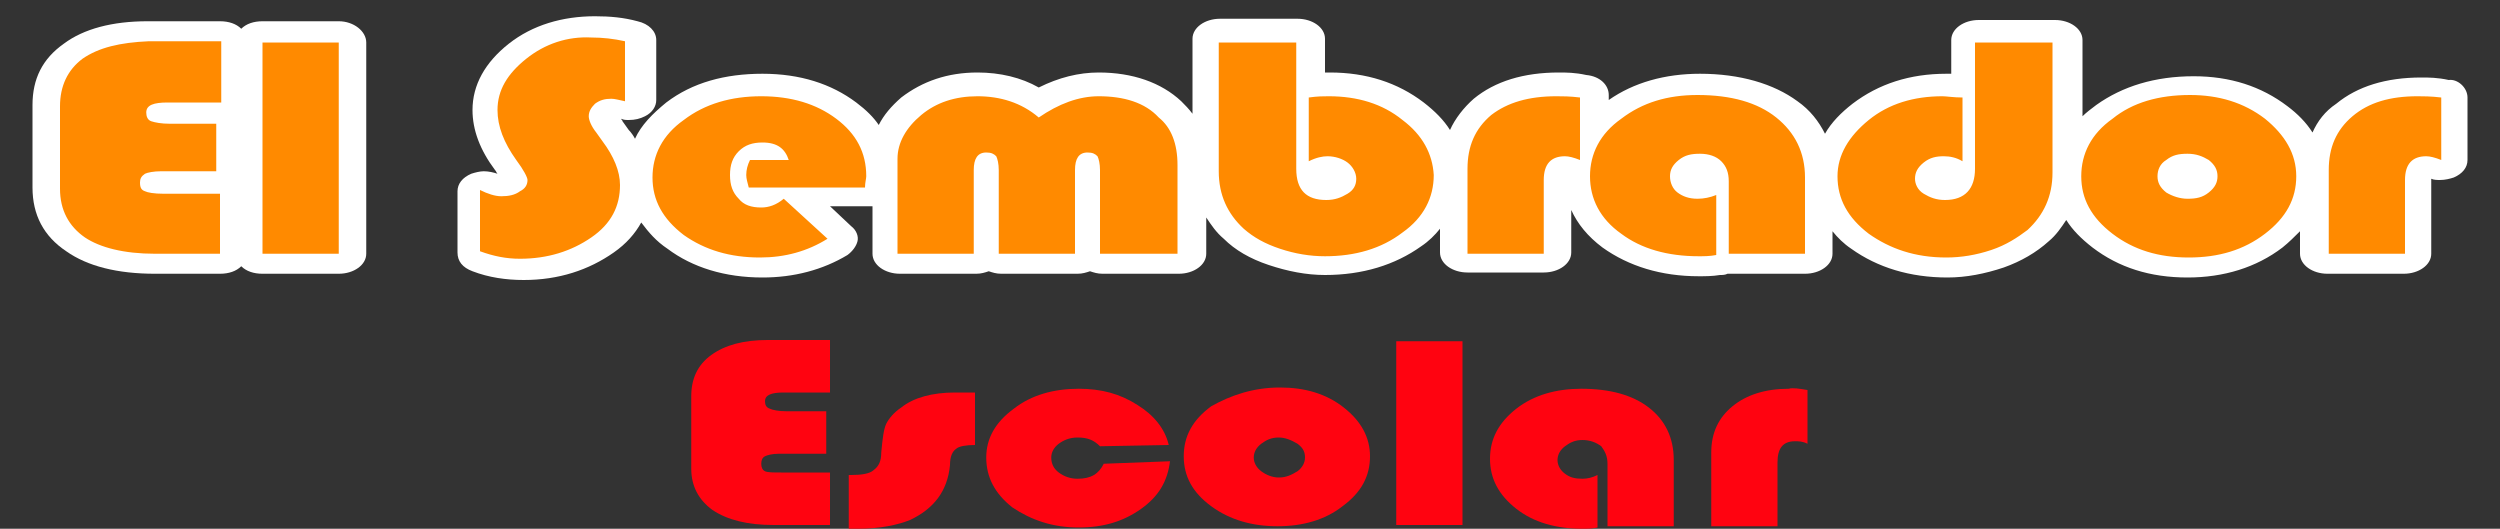 <?xml version="1.0" encoding="utf-8"?>
<!-- Generator: Adobe Illustrator 27.2.0, SVG Export Plug-In . SVG Version: 6.00 Build 0)  -->
<svg version="1.1" id="Capa_1" xmlns="http://www.w3.org/2000/svg" xmlns:xlink="http://www.w3.org/1999/xlink" x="0px" y="0px"
	 viewBox="0 0 200 42.3" style="enable-background:new 0 0 200 42.3;" xml:space="preserve">
<rect x="0" y="0" width="200" height="42.3" fill="#333333" stroke="none"/>
<style type="text/css">
	.st0{fill:#FFFFFF;}
	.st1{fill:#FF8A00;}
	.st2{fill:#FF0310;}
</style>
<g>
	<g>
		<g>
			<g>
				<path class="st0" d="M197.4,7.8v5c0,0.6-0.4,1.1-1.1,1.4c-0.3,0.1-0.7,0.2-1.1,0.2c-0.2,0-0.5,0-0.7-0.1v6c0,0.9-1,1.6-2.2,1.6
					h-6.1c-1.2,0-2.2-0.7-2.2-1.6v-1.8c-0.4,0.4-0.9,0.9-1.4,1.3c-2.1,1.6-4.7,2.4-7.6,2.4c-3,0-5.5-0.8-7.6-2.4
					c-0.9-0.7-1.6-1.4-2.1-2.2c-0.4,0.6-0.8,1.2-1.4,1.7c-1,0.9-2.2,1.6-3.6,2.1c-1.5,0.5-3,0.8-4.5,0.8c-3,0-5.6-0.8-7.7-2.3
					c-0.6-0.4-1.1-0.9-1.5-1.4v1.8c0,0.9-1,1.6-2.2,1.6h-6.2c-0.2,0.1-0.4,0.1-0.6,0.1c-0.6,0.1-1.2,0.1-1.7,0.1
					c-3,0-5.6-0.8-7.7-2.3c-1.2-0.9-2-1.9-2.5-3c0,1.6,0,3.4,0,3.4c0,0.9-1,1.6-2.2,1.6h-6.1c-1.2,0-2.2-0.7-2.2-1.6v-1.9
					c-0.4,0.5-0.9,1-1.5,1.4c-2.1,1.5-4.7,2.3-7.7,2.3c-1.5,0-3-0.3-4.5-0.8s-2.7-1.2-3.6-2.1c-0.6-0.5-1-1.1-1.4-1.7v2.9
					c0,0.9-1,1.6-2.2,1.6h-6.1c-0.4,0-0.7-0.1-1-0.2c-0.3,0.1-0.6,0.2-1,0.2h-6.1c-0.4,0-0.7-0.1-1-0.2c-0.3,0.1-0.6,0.2-1,0.2H72
					c-1.2,0-2.2-0.7-2.2-1.6v-3.8c-0.1,0-0.3,0-0.4,0h-3l1.7,1.6c0.4,0.3,0.6,0.8,0.5,1.2s-0.4,0.8-0.8,1.1c-2,1.2-4.3,1.8-6.8,1.8
					c-3,0-5.6-0.8-7.6-2.3c-0.9-0.6-1.5-1.3-2.1-2.1c-0.5,0.9-1.2,1.7-2.2,2.4c-2,1.4-4.4,2.2-7.2,2.2c-1.4,0-2.8-0.2-4.1-0.7
					c-0.8-0.3-1.2-0.8-1.2-1.5v-4.9c0-0.6,0.4-1.1,1.1-1.4c0.3-0.1,0.7-0.2,1-0.2c0.4,0,0.8,0.1,1.1,0.2c-0.1-0.1-0.1-0.2-0.2-0.3
					c-1.2-1.6-1.8-3.2-1.8-4.8c0-2,1-3.8,2.9-5.3s4.3-2.2,6.9-2.2c1.2,0,2.3,0.1,3.4,0.4c0.9,0.2,1.5,0.8,1.5,1.5V8
					c0,0.5-0.3,1-0.9,1.3c-0.4,0.2-0.8,0.3-1.3,0.3c-0.2,0-0.4,0-0.6-0.1c0,0.1,0.1,0.1,0.1,0.2l0.5,0.7c0.2,0.2,0.4,0.5,0.5,0.7
					c0.5-1.1,1.4-2,2.5-2.9C55.4,6.6,58,5.9,61,5.9s5.5,0.8,7.5,2.3c0.8,0.6,1.4,1.2,1.8,1.8c0.4-0.8,1-1.5,1.8-2.2
					c1.7-1.3,3.7-2,6.1-2c1.8,0,3.5,0.4,4.9,1.2c1.6-0.8,3.2-1.2,4.8-1.2c2.7,0,5,0.8,6.6,2.3c0.3,0.3,0.6,0.6,0.9,1v-6
					c0-0.9,1-1.6,2.2-1.6h6.2c1.2,0,2.2,0.7,2.2,1.6v2.7c0.2,0,0.3,0,0.4,0c2.9,0,5.4,0.8,7.5,2.4c0.9,0.7,1.6,1.4,2.1,2.2
					c0.4-0.9,1.1-1.8,1.9-2.5c1.7-1.4,4-2.1,6.8-2.1c0.6,0,1.3,0,2.2,0.2c1.1,0.1,1.8,0.8,1.8,1.6V8c2-1.4,4.5-2.1,7.3-2.1
					c3.2,0,5.9,0.8,7.8,2.2c1,0.7,1.7,1.6,2.2,2.6c0.5-0.9,1.3-1.7,2.2-2.4c2.1-1.6,4.6-2.4,7.5-2.4c0.1,0,0.3,0,0.4,0V3.2
					c0-0.9,1-1.6,2.2-1.6h6.1c1.2,0,2.2,0.7,2.2,1.6v6.1c0.3-0.3,0.7-0.6,1.1-0.9c2.1-1.5,4.7-2.3,7.8-2.3c2.9,0,5.4,0.8,7.5,2.4
					c0.8,0.6,1.5,1.3,2,2.1c0.4-0.9,1-1.7,1.9-2.3c1.7-1.4,4-2.1,6.8-2.1c0.6,0,1.3,0,2.2,0.2C196.6,6.3,197.4,7,197.4,7.8z"/>
				<path class="st0" d="M29.3,3.4v16.9c0,0.9-1,1.6-2.2,1.6H21c-0.7,0-1.3-0.2-1.7-0.6c-0.4,0.4-1,0.6-1.7,0.6h-5.2
					c-3,0-5.4-0.6-7.1-1.8c-1.8-1.2-2.7-2.9-2.7-5.1V8.4c0-2.1,0.8-3.7,2.5-4.9C6.7,2.3,9,1.7,11.8,1.7h5.8c0.7,0,1.3,0.2,1.7,0.6
					c0.4-0.4,1-0.6,1.7-0.6h6.1C28.3,1.7,29.3,2.5,29.3,3.4z"/>
			</g>
			<g>
				<g>
					<path class="st1" d="M87.9,7.7c-1.6,0-3.2,0.6-4.8,1.7c-1.4-1.2-3.1-1.7-4.9-1.7s-3.3,0.5-4.5,1.5s-1.9,2.2-1.9,3.5v7.6h6.1
						v-6.7c0-0.9,0.3-1.4,1-1.4c0.4,0,0.6,0.1,0.8,0.3c0.1,0.2,0.2,0.6,0.2,1.1v6.7H86v-6.7c0-0.9,0.3-1.4,1-1.4
						c0.4,0,0.6,0.1,0.8,0.3c0.1,0.2,0.2,0.6,0.2,1.1v6.7h6.2v-7.1c0-1.7-0.5-3-1.5-3.8C91.6,8.2,89.9,7.7,87.9,7.7z M66.9,9.5
						c-1.6-1.2-3.6-1.8-6-1.8s-4.5,0.6-6.2,1.9c-1.7,1.2-2.5,2.8-2.5,4.6c0,1.8,0.8,3.3,2.5,4.6c1.7,1.2,3.7,1.8,6.1,1.8
						c2,0,3.8-0.5,5.4-1.5l-3.5-3.2c-0.6,0.5-1.2,0.7-1.8,0.7c-0.8,0-1.4-0.2-1.8-0.7c-0.5-0.5-0.7-1.1-0.7-1.9s0.2-1.4,0.7-1.9
						s1.1-0.7,1.9-0.7c1.2,0,1.8,0.5,2.1,1.4H60c-0.2,0.4-0.3,0.8-0.3,1.2c0,0.3,0.1,0.6,0.2,1h9.3c0-0.4,0.1-0.7,0.1-0.9
						C69.3,12.2,68.5,10.7,66.9,9.5z M112.2,9.6c-1.6-1.3-3.6-1.9-5.9-1.9c-0.4,0-0.9,0-1.6,0.1v5.1c0.6-0.3,1.1-0.4,1.5-0.4
						c0.6,0,1.2,0.2,1.6,0.5s0.7,0.8,0.7,1.3s-0.2,0.9-0.7,1.2c-0.5,0.3-1,0.5-1.7,0.5c-1.6,0-2.4-0.8-2.4-2.5V3.4h-6.2v10.3
						c0,1.9,0.7,3.4,2,4.6c0.8,0.7,1.7,1.2,2.9,1.6c1.2,0.4,2.4,0.6,3.6,0.6c2.4,0,4.5-0.6,6.2-1.9c1.7-1.2,2.5-2.8,2.5-4.6
						C114.6,12.3,113.8,10.8,112.2,9.6z M6.6,4.7C5.4,5.6,4.8,6.9,4.8,8.5v6.6c0,1.7,0.7,3,2,3.9c1.2,0.8,3.1,1.3,5.6,1.3h5.2v-4.8
						h-4.5c-0.8,0-1.3-0.1-1.5-0.2c-0.3-0.1-0.4-0.3-0.4-0.7c0-0.3,0.1-0.5,0.4-0.7c0.2-0.1,0.7-0.2,1.3-0.2h4.4V9.9h-3.7
						c-0.7,0-1.2-0.1-1.5-0.2S11.7,9.3,11.7,9c0-0.6,0.6-0.8,1.7-0.8h4.3V3.3h-5.8C9.6,3.4,7.9,3.8,6.6,4.7z M42.1,4.7
						c-1.5,1.2-2.3,2.5-2.3,4.1c0,1.3,0.5,2.6,1.5,4c0.6,0.8,0.9,1.4,0.9,1.6c0,0.4-0.2,0.7-0.6,0.9c-0.4,0.3-0.9,0.4-1.5,0.4
						c-0.5,0-1.1-0.2-1.7-0.5v4.9c1.1,0.4,2.1,0.6,3.2,0.6c2.2,0,4.1-0.6,5.7-1.7c1.6-1.1,2.3-2.5,2.3-4.2c0-1.1-0.5-2.3-1.4-3.5
						l-0.5-0.7c-0.4-0.5-0.6-1-0.6-1.3c0-0.4,0.2-0.7,0.5-1C48,8,48.4,7.9,48.9,7.9c0.3,0,0.6,0.1,1.1,0.2V3.3
						C49.1,3.1,48.2,3,47.3,3C45.4,2.9,43.6,3.5,42.1,4.7z M21,20.3h6.1V3.4H21V20.3z M181.2,9.5c-1.7-1.3-3.7-1.9-6-1.9
						c-2.5,0-4.6,0.6-6.2,1.9c-1.7,1.2-2.5,2.8-2.5,4.6s0.8,3.3,2.5,4.6s3.7,1.9,6.1,1.9c2.4,0,4.4-0.6,6.1-1.9
						c1.7-1.3,2.5-2.8,2.5-4.6C183.7,12.3,182.8,10.8,181.2,9.5z M176.7,15.4c-0.5,0.4-1,0.5-1.7,0.5c-0.6,0-1.2-0.2-1.7-0.5
						c-0.5-0.4-0.7-0.8-0.7-1.3s0.2-1,0.7-1.3c0.5-0.4,1-0.5,1.7-0.5s1.2,0.2,1.7,0.5c0.5,0.4,0.7,0.8,0.7,1.3S177.2,15,176.7,15.4z
						 M193.4,7.7c-2.2,0-3.9,0.5-5.2,1.6s-1.9,2.5-1.9,4.3v6.7h6.1v-5.9c0-1.3,0.6-1.9,1.7-1.9c0.3,0,0.7,0.1,1.2,0.3v-5
						C194.5,7.7,193.8,7.7,193.4,7.7z M142.1,9.4c-1.5-1.2-3.6-1.8-6.3-1.8c-2.4,0-4.4,0.6-6.1,1.9c-1.7,1.2-2.5,2.8-2.5,4.6
						s0.8,3.4,2.5,4.6c1.6,1.2,3.7,1.8,6.2,1.8c0.4,0,0.9,0,1.4-0.1v-4.8c-0.5,0.2-1,0.3-1.5,0.3c-0.7,0-1.2-0.2-1.6-0.5
						c-0.4-0.3-0.6-0.8-0.6-1.3s0.2-0.9,0.7-1.3s1-0.5,1.7-0.5s1.3,0.2,1.7,0.6s0.6,0.9,0.6,1.6v5.8h6.1v-6.1
						C144.4,12.2,143.6,10.6,142.1,9.4z M119.3,9.2c-1.3,1.1-1.9,2.5-1.9,4.3v6.8h6.1v-5.9c0-1.3,0.6-1.9,1.7-1.9
						c0.3,0,0.7,0.1,1.2,0.3v-5c-0.8-0.1-1.4-0.1-1.9-0.1C122.3,7.7,120.6,8.2,119.3,9.2z M158,13.5c0,1.6-0.8,2.5-2.4,2.5
						c-0.7,0-1.2-0.2-1.7-0.5s-0.7-0.8-0.7-1.2c0-0.5,0.2-0.9,0.7-1.3s1-0.5,1.6-0.5c0.5,0,1,0.1,1.5,0.4V7.8
						c-0.7,0-1.3-0.1-1.6-0.1c-2.3,0-4.3,0.6-5.9,1.9s-2.5,2.8-2.5,4.5c0,1.8,0.8,3.3,2.5,4.6c1.7,1.2,3.7,1.9,6.2,1.9
						c1.2,0,2.4-0.2,3.6-0.6c1.2-0.4,2.1-1,2.9-1.6c1.3-1.2,2-2.7,2-4.6V3.4H158V13.5z"/>
				</g>
			</g>
		</g>
		<g>
			<path class="st2" d="M66.1,33v3.3h-3.8c-0.5,0-0.9,0.1-1.1,0.2c-0.2,0.1-0.3,0.3-0.3,0.6s0.1,0.5,0.3,0.6s0.7,0.1,1.3,0.1h3.9V42
				h-4.5c-2.1,0-3.7-0.4-4.9-1.2c-1.1-0.8-1.7-1.9-1.7-3.3v-5.8c0-1.4,0.5-2.5,1.6-3.3s2.6-1.2,4.5-1.2h5v4.2h-3.7
				c-1,0-1.5,0.2-1.5,0.7c0,0.3,0.1,0.5,0.4,0.6c0.2,0.1,0.7,0.2,1.3,0.2h3.2V33z"/>
			<path class="st2" d="M78,31.4v4.2c-0.7,0-1.3,0.1-1.5,0.3c-0.3,0.2-0.5,0.6-0.5,1.3c-0.2,2.1-1.3,3.5-3.2,4.4
				c-1,0.4-2.4,0.7-4.2,0.7h-0.7V38h0.2c0.8,0,1.5-0.1,1.8-0.4c0.4-0.3,0.6-0.7,0.6-1.4c0.1-1.1,0.2-1.9,0.4-2.3
				c0.2-0.4,0.6-0.9,1.2-1.3c1-0.8,2.5-1.2,4.3-1.2H78z"/>
			<path class="st2" d="M88.3,37.1l5.3-0.2c-0.2,1.6-0.9,2.8-2.3,3.8s-3,1.5-5,1.5c-2.1,0-3.8-0.6-5.3-1.6c-1.4-1.1-2.1-2.4-2.1-4
				c0-1.5,0.7-2.8,2.2-3.9c1.4-1.1,3.2-1.6,5.2-1.6c1.8,0,3.3,0.4,4.7,1.3c1.3,0.8,2.2,1.9,2.5,3.2L88,35.7c-0.5-0.5-1-0.7-1.8-0.7
				c-0.6,0-1.1,0.2-1.5,0.5s-0.6,0.7-0.6,1.1c0,0.5,0.2,0.9,0.6,1.2s0.9,0.5,1.5,0.5C87.3,38.3,87.9,37.9,88.3,37.1z"/>
			<path class="st2" d="M102.4,31c2,0,3.7,0.5,5.1,1.6s2.1,2.4,2.1,3.9c0,1.6-0.7,2.9-2.2,4c-1.4,1.1-3.2,1.6-5.2,1.6
				s-3.8-0.5-5.3-1.6s-2.2-2.4-2.2-4s0.7-2.9,2.2-4C98.5,31.6,100.3,31,102.4,31z M102.3,35c-0.6,0-1,0.2-1.4,0.5s-0.6,0.7-0.6,1.1
				c0,0.4,0.2,0.8,0.6,1.1s0.9,0.5,1.4,0.5c0.6,0,1-0.2,1.5-0.5c0.4-0.3,0.6-0.7,0.6-1.1c0-0.5-0.2-0.8-0.6-1.1
				C103.3,35.2,102.8,35,102.3,35z"/>
			<path class="st2" d="M117,27.3V42h-5.3V27.3H117z"/>
			<path class="st2" d="M127.8,38v4.2c-0.4,0.1-0.8,0.1-1.2,0.1c-2.1,0-3.9-0.5-5.3-1.6s-2.1-2.4-2.1-4s0.7-2.9,2.1-4
				s3.2-1.6,5.2-1.6c2.3,0,4.1,0.5,5.4,1.5c1.3,1,2,2.4,2,4.2v5.3h-5.3v-5c0-0.6-0.2-1-0.5-1.4c-0.4-0.3-0.9-0.5-1.5-0.5
				s-1,0.2-1.4,0.5s-0.6,0.7-0.6,1.1c0,0.4,0.2,0.8,0.6,1.1s0.8,0.4,1.4,0.4C127,38.3,127.4,38.2,127.8,38z"/>
			<path class="st2" d="M144.6,31.2v4.3c-0.4-0.2-0.7-0.2-1-0.2c-1,0-1.4,0.6-1.4,1.7v5.1h-5.3v-5.9c0-1.6,0.6-2.8,1.7-3.7
				c1.1-0.9,2.6-1.4,4.5-1.4C143.4,31,144,31.1,144.6,31.2z"/>
		</g>
	</g>
</g>
</svg>
